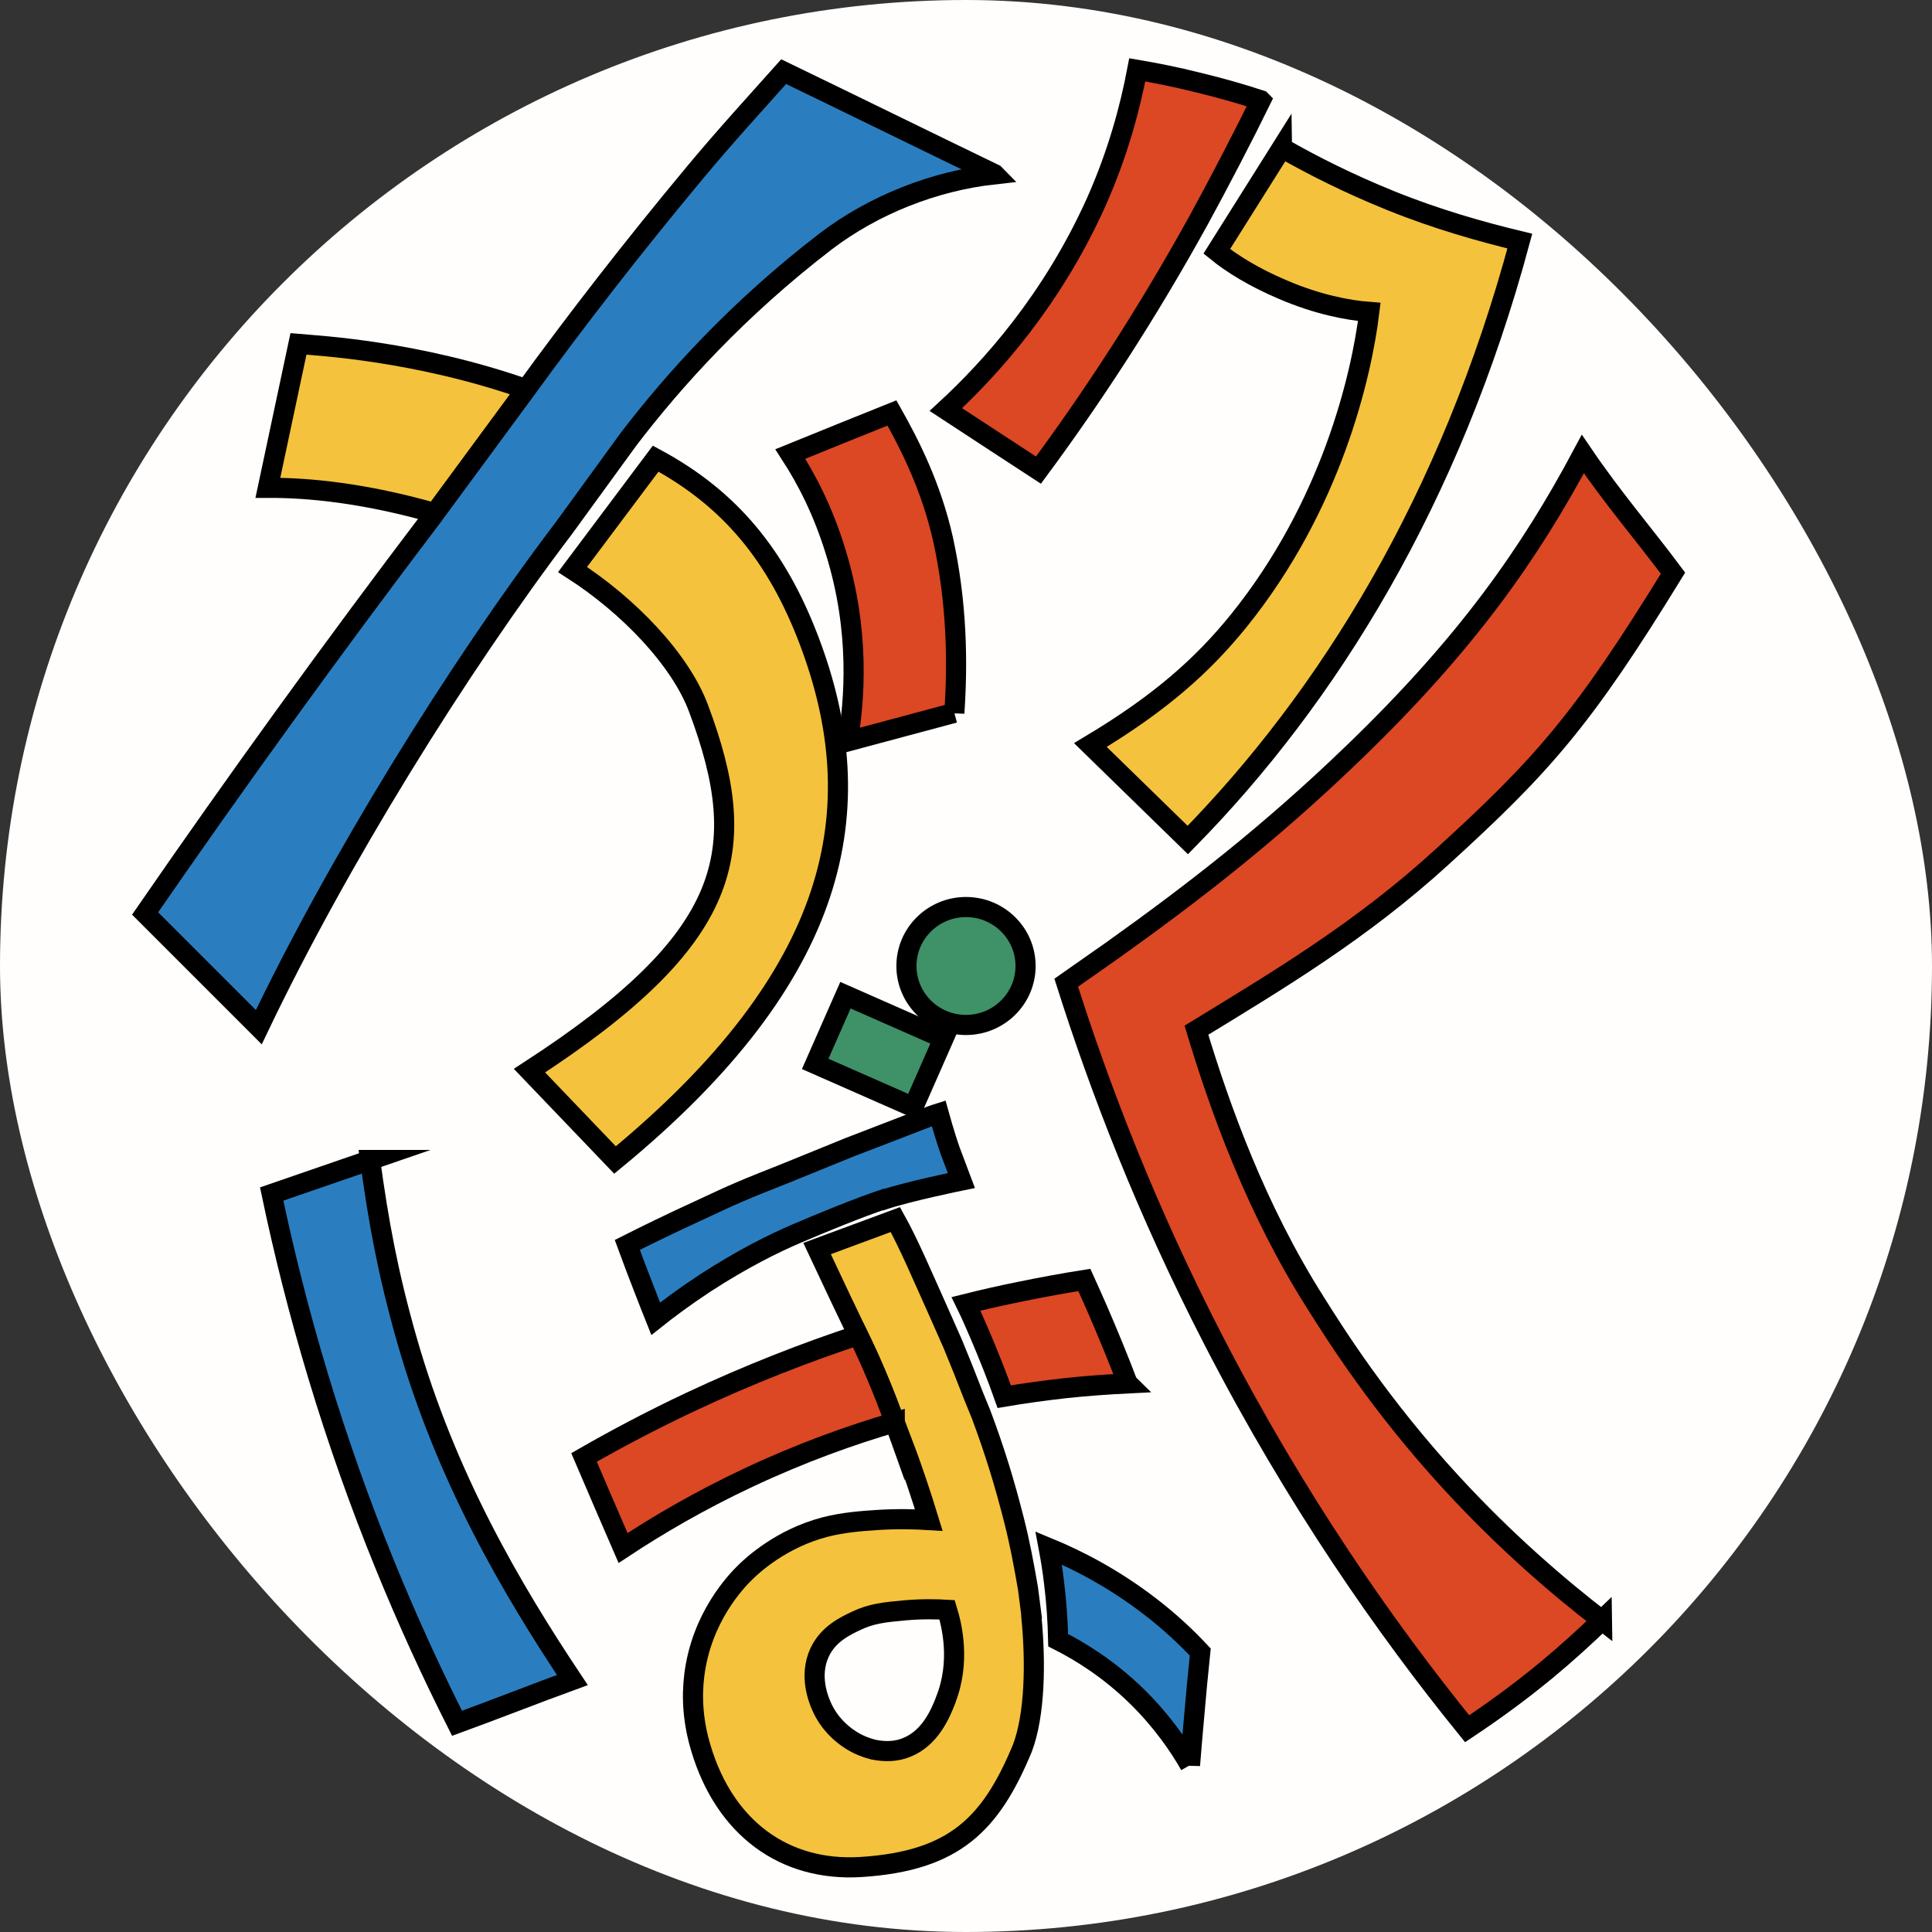<?xml version="1.0" encoding="UTF-8"?>
<svg id="_レイヤー_1" data-name="レイヤー 1" xmlns="http://www.w3.org/2000/svg" viewBox="0 0 96 96">
  <rect x="0" y="0" width="96" height="96" fill="#333333" stroke="none"/>
  <defs>
    <style>
      .cls-1 {
        fill: #dc4724;
      }

      .cls-1, .cls-2, .cls-3, .cls-4 {
        stroke: #000;
        stroke-miterlimit: 10;
      }

      .cls-2 {
        fill: #f4c23c;
      }

      .cls-5 {
        fill: #fffefc;
      }

      .cls-3 {
        fill: #2a7ec0;
      }

      .cls-4 {
        fill: #3f9167;
      }
    </style>
  </defs>
  <rect class="cls-5" x="0" y="0" width="96" height="96" rx="48" ry="48"/>
  <path class="cls-2" d="M26.16,19.34l-4.54,6.16c-3.54-1.01-6.32-1.27-8.31-1.26l1.52-7.15c1.02.09,5.87.34,11.32,2.25Z"/>
  <path class="cls-2" d="M30.56,57.64l-4.25-4.44c10.13-6.58,11.06-10.9,8.4-18-.91-2.44-3.49-5.12-6.26-6.9l4.13-5.51c3.73,2.01,6.03,4.85,7.62,9.03,3.19,8.4,1.53,16.63-9.64,25.82Z"/>
  <path class="cls-3" d="M49.42,8.66c-3,.33-6.01,1.52-8.4,3.34-4.36,3.35-7.55,6.89-9.8,9.84l-3.2,4.4c-5.27,6.94-11.23,16.57-15.16,24.8l-5.65-5.65c4.54-6.58,9.31-13.18,14.25-19.69l4.58-6.22c2.59-3.57,5.43-7.23,8.53-10.95,1.5-1.8,2.88-3.3,4.37-4.97,2.92,1.41,7.55,3.68,10.47,5.09Z"/>
  <path class="cls-1" d="M47.42,35.42l-5.3,1.42c.34-1.99.63-5.45-.59-9.4-.62-2.03-1.43-3.6-2.26-4.88,1.84-.75,3.21-1.3,5.05-2.04.87,1.54,1.95,3.65,2.54,6.28.7,3.18.73,6.18.56,8.63Z"/>
  <path class="cls-2" d="M63.7,7.34l-3.24,5.15c.75.61,1.86,1.3,3.28,1.9,1.72.74,3.24,1.03,4.3,1.11-.39,3.18-1.88,9.64-6.5,15.36-1.76,2.17-3.85,4.06-7.36,6.16l4.84,4.72c6.98-7.1,13.04-16.89,16.5-29.76-1.9-.46-4.12-1.08-6.44-2.02-2.05-.83-3.84-1.73-5.38-2.61Z"/>
  <path class="cls-3" d="M18.39,57.64c.42,3.07.88,5.61,1.82,8.91,1.95,6.83,5.16,12.32,8.23,16.93-1.57.57-4.16,1.58-5.73,2.15-2.46-4.87-4.91-10.64-6.91-17.28-.95-3.15-1.7-6.16-2.3-9.02,1.63-.56,3.27-1.13,4.9-1.69Z"/>
  <path class="cls-1" d="M56.04,68.74c-.99.05-2.03.12-3.13.24-1.06.12-2.07.26-3.01.42-.35-.99-.76-2.02-1.21-3.08-.23-.53-.45-1.04-.69-1.53.88-.22,1.8-.43,2.75-.62,1.08-.22,2.12-.41,3.13-.57.22.49.45.99.67,1.5.53,1.23,1.03,2.44,1.48,3.63Z"/>
  <path class="cls-2" d="M51.26,80.33c-.06-.45-.12-.91-.18-1.4-.2-1.17-.41-2.27-.67-3.3-.49-1.94-.97-3.5-1.66-5.35l-.38-.93c-.32-.83-.65-1.66-1.01-2.53-.28-.65-.57-1.28-.85-1.92-.65-1.44-1.35-3.1-2.02-4.3l-3.89,1.44c.9,1.92,1.57,3.33,2.04,4.3.23.49.51,1.06.85,1.86.46,1.07.79,1.97,1.01,2.59l.4,1.05c.22.57.43,1.17.64,1.79.22.65.42,1.28.61,1.9-.65-.04-1.54-.07-2.6,0-.72.05-1.63.11-2.56.35-2.19.57-3.62,1.92-3.92,2.21-.5.48-2.21,2.27-2.57,5.14-.14,1.11-.07,2.34.34,3.68,1.19,3.93,4.14,6.1,7.95,5.86,4.66-.3,6.45-2.15,8.01-5.9.63-1.66.67-4.27.45-6.52ZM46.99,84.48c-.27.69-.77,1.88-1.94,2.35-.49.2-1.03.23-1.64.11-.31-.08-.8-.23-1.31-.6-.22-.16-.89-.65-1.29-1.58-.13-.3-.63-1.49-.08-2.66.43-.91,1.26-1.3,1.83-1.57.76-.36,1.41-.42,2.37-.51.89-.08,1.62-.06,2.13-.03.24.78.68,2.58-.07,4.48Z"/>
  <path class="cls-3" d="M59.13,87.71c-.54-.95-1.38-2.18-2.63-3.41-1.43-1.4-2.87-2.27-3.92-2.8-.02-.9-.08-1.87-.21-2.9-.07-.59-.16-1.15-.26-1.68,1.43.59,3.21,1.5,5.03,2.9.99.76,1.82,1.54,2.5,2.27-.11,1.05-.21,2.1-.3,3.17-.07.82-.15,1.64-.21,2.46Z"/>
  <path class="cls-1" d="M44.46,70.67c-2.16.63-4.63,1.51-7.29,2.76-2.4,1.13-4.47,2.34-6.21,3.49-.65-1.5-1.3-3-1.94-4.5,1.62-.93,3.38-1.86,5.29-2.76,2.96-1.39,5.76-2.47,8.33-3.32.3.61.6,1.26.89,1.95.35.82.66,1.62.93,2.38Z"/>
  <path class="cls-1" d="M79.6,80.51c-.83.8-1.74,1.63-2.75,2.47-1.37,1.13-2.7,2.09-3.95,2.92-4-4.93-8.49-11.33-12.58-19.26-3.35-6.49-5.68-12.57-7.34-17.81l2.31-1.62c3.92-2.8,7.78-5.76,12.04-9.88,5.58-5.39,8.69-9.84,11.32-14.77,1.53,2.25,3.02,3.96,4.48,5.92-4.49,7.31-6.49,9.56-11.52,14.14-3.97,3.62-8.02,6.04-12.16,8.57,1.18,3.91,2.96,8.88,5.91,13.53,1,1.59,3.2,5.09,6.77,8.97,2.68,2.91,5.29,5.15,7.47,6.83Z"/>
  <path class="cls-1" d="M62.64,4.98c-.97-.32-2.03-.62-3.15-.89-1.04-.26-2.04-.46-2.98-.62-.36,1.89-.96,4.14-2.03,6.55-2.21,4.92-5.27,8.29-7.48,10.33,1.53,1,3.06,2.01,4.6,3.01,2.68-3.62,5.39-7.76,7.96-12.42.94-1.71,2.29-4.31,3.09-5.95Z"/>
  <path class="cls-3" d="M43.91,59.61c1.26-.42,3.86-.95,3.86-.95l-.55-1.46c-.28-.79-.58-1.88-.58-1.88,0,0-.29.09-.67.24l-3.79,1.46c-1.46.59-2.9,1.19-4.35,1.76-1.54.61-2.68,1.18-3.17,1.4-1.33.61-2.5,1.18-3.49,1.68.27.74.56,1.49.85,2.24.19.48.37.96.56,1.43.59-.47,1.42-1.09,2.45-1.77,1.88-1.22,3.42-1.98,4.57-2.47,1.19-.51,3.01-1.26,4.29-1.69Z"/>
  <rect class="cls-4" x="41.83" y="49.56" width="3.73" height="5.33" transform="translate(-21.71 71.17) rotate(-66.23)"/>
  <path class="cls-4" d="M48,50.93h0c-1.63,0-2.96-1.31-2.96-2.93h0c0-1.62,1.33-2.93,2.96-2.93h0c1.63,0,2.96,1.31,2.96,2.93h0c0,1.62-1.33,2.93-2.96,2.93Z"/>
</svg>